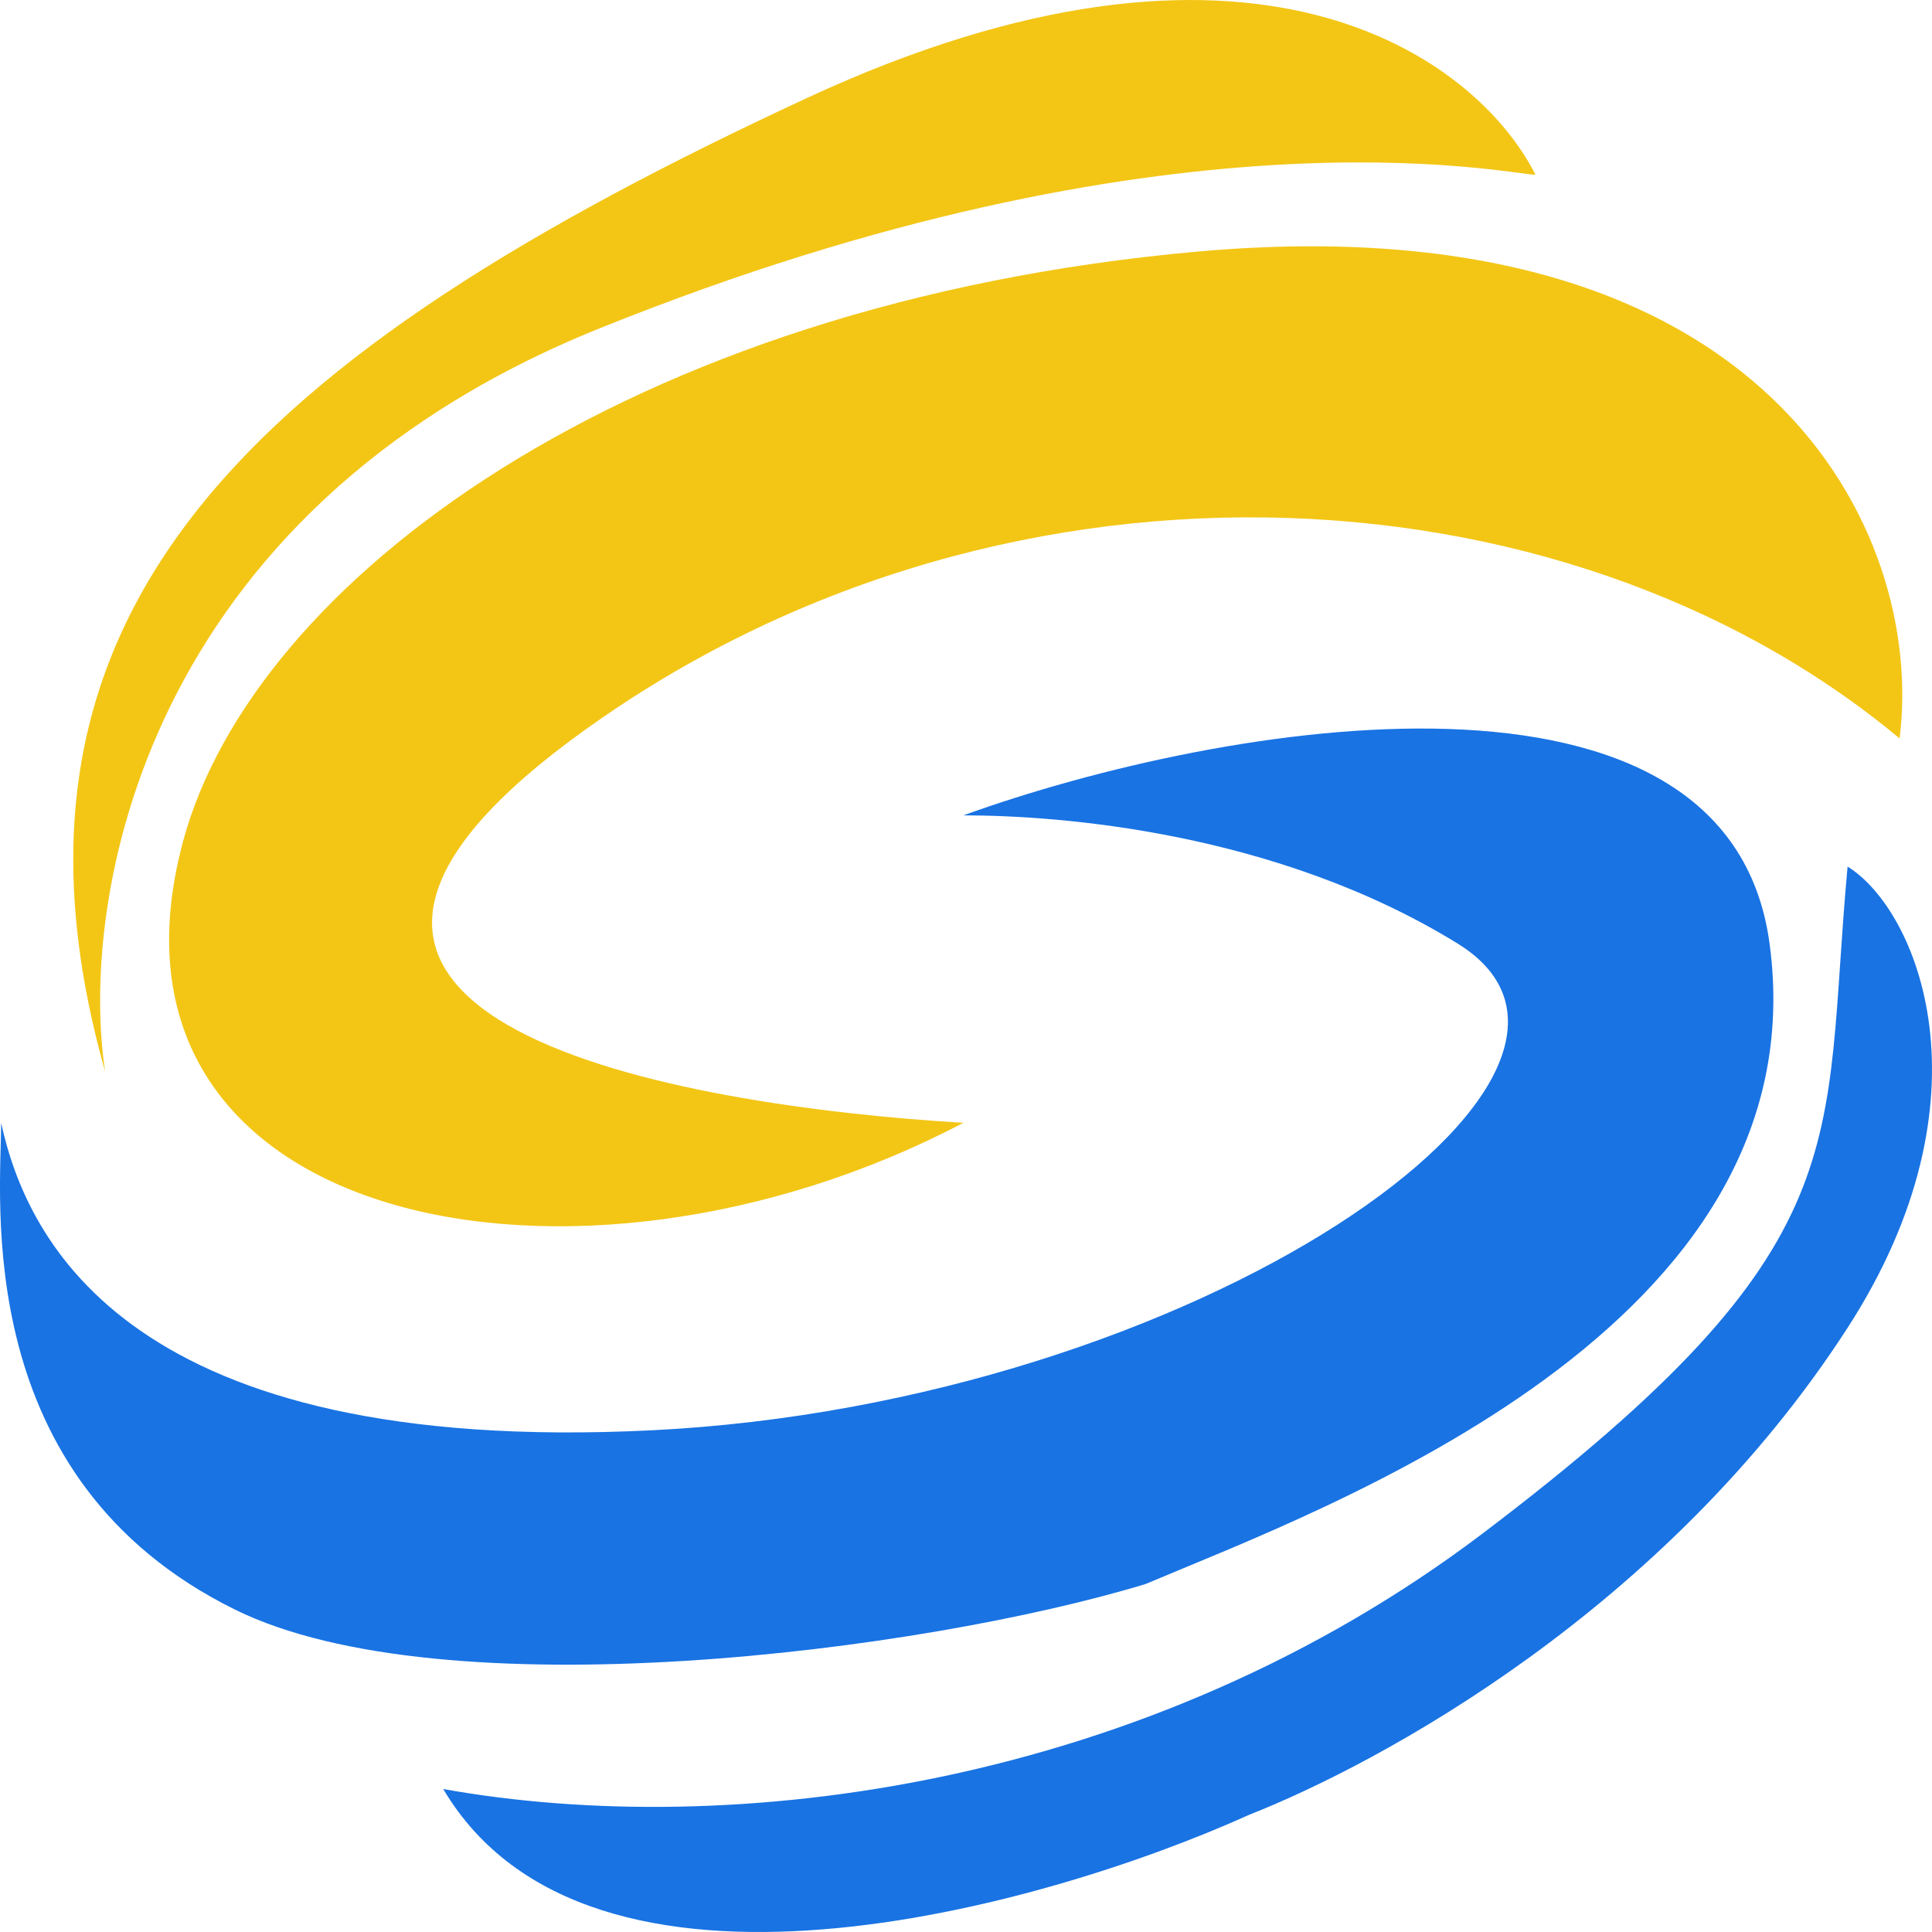 <svg width="36" height="36" viewBox="0 0 36 36" fill="none" xmlns="http://www.w3.org/2000/svg">
<path d="M10.682 13.76C3.542 19.036 12.62 20.604 17.951 20.922C10.682 24.742 1.475 22.832 3.413 15.67C4.719 10.843 11.651 5.643 22.312 4.688C32.973 3.733 35.88 9.94 35.396 13.76C29.096 8.508 18.435 8.031 10.682 13.76Z" fill="#F3C616"/>
<path d="M15.043 1.823C23.281 -1.996 27.481 1.028 28.612 3.256C28.127 3.256 21.827 1.823 11.166 6.121C2.638 9.558 1.475 16.784 1.959 19.967C-0.464 11.373 4.649 6.643 15.043 1.823Z" fill="#F3C616"/>
<path d="M32.973 17.58C32.199 11.856 22.797 13.442 17.951 15.193C19.728 15.193 23.766 15.491 27.158 17.58C31.035 19.967 22.312 26.15 12.136 26.652C2.444 27.129 0.506 23.15 0.021 20.922C0.021 22.355 -0.56 27.559 4.382 29.994C8.259 31.904 17.143 30.79 21.343 29.517C24.735 28.084 33.942 24.742 32.973 17.58Z" fill="#1973E3"/>
<path d="M34.427 24.742C37.202 20.445 35.719 16.943 34.427 16.148C33.942 21.4 34.758 23.168 27.643 28.562C21.343 33.336 13.589 34.291 8.259 33.336C10.973 37.92 19.404 35.565 23.281 33.814C25.704 32.859 31.035 29.994 34.427 24.742Z" fill="#1973E3"/>
</svg>
